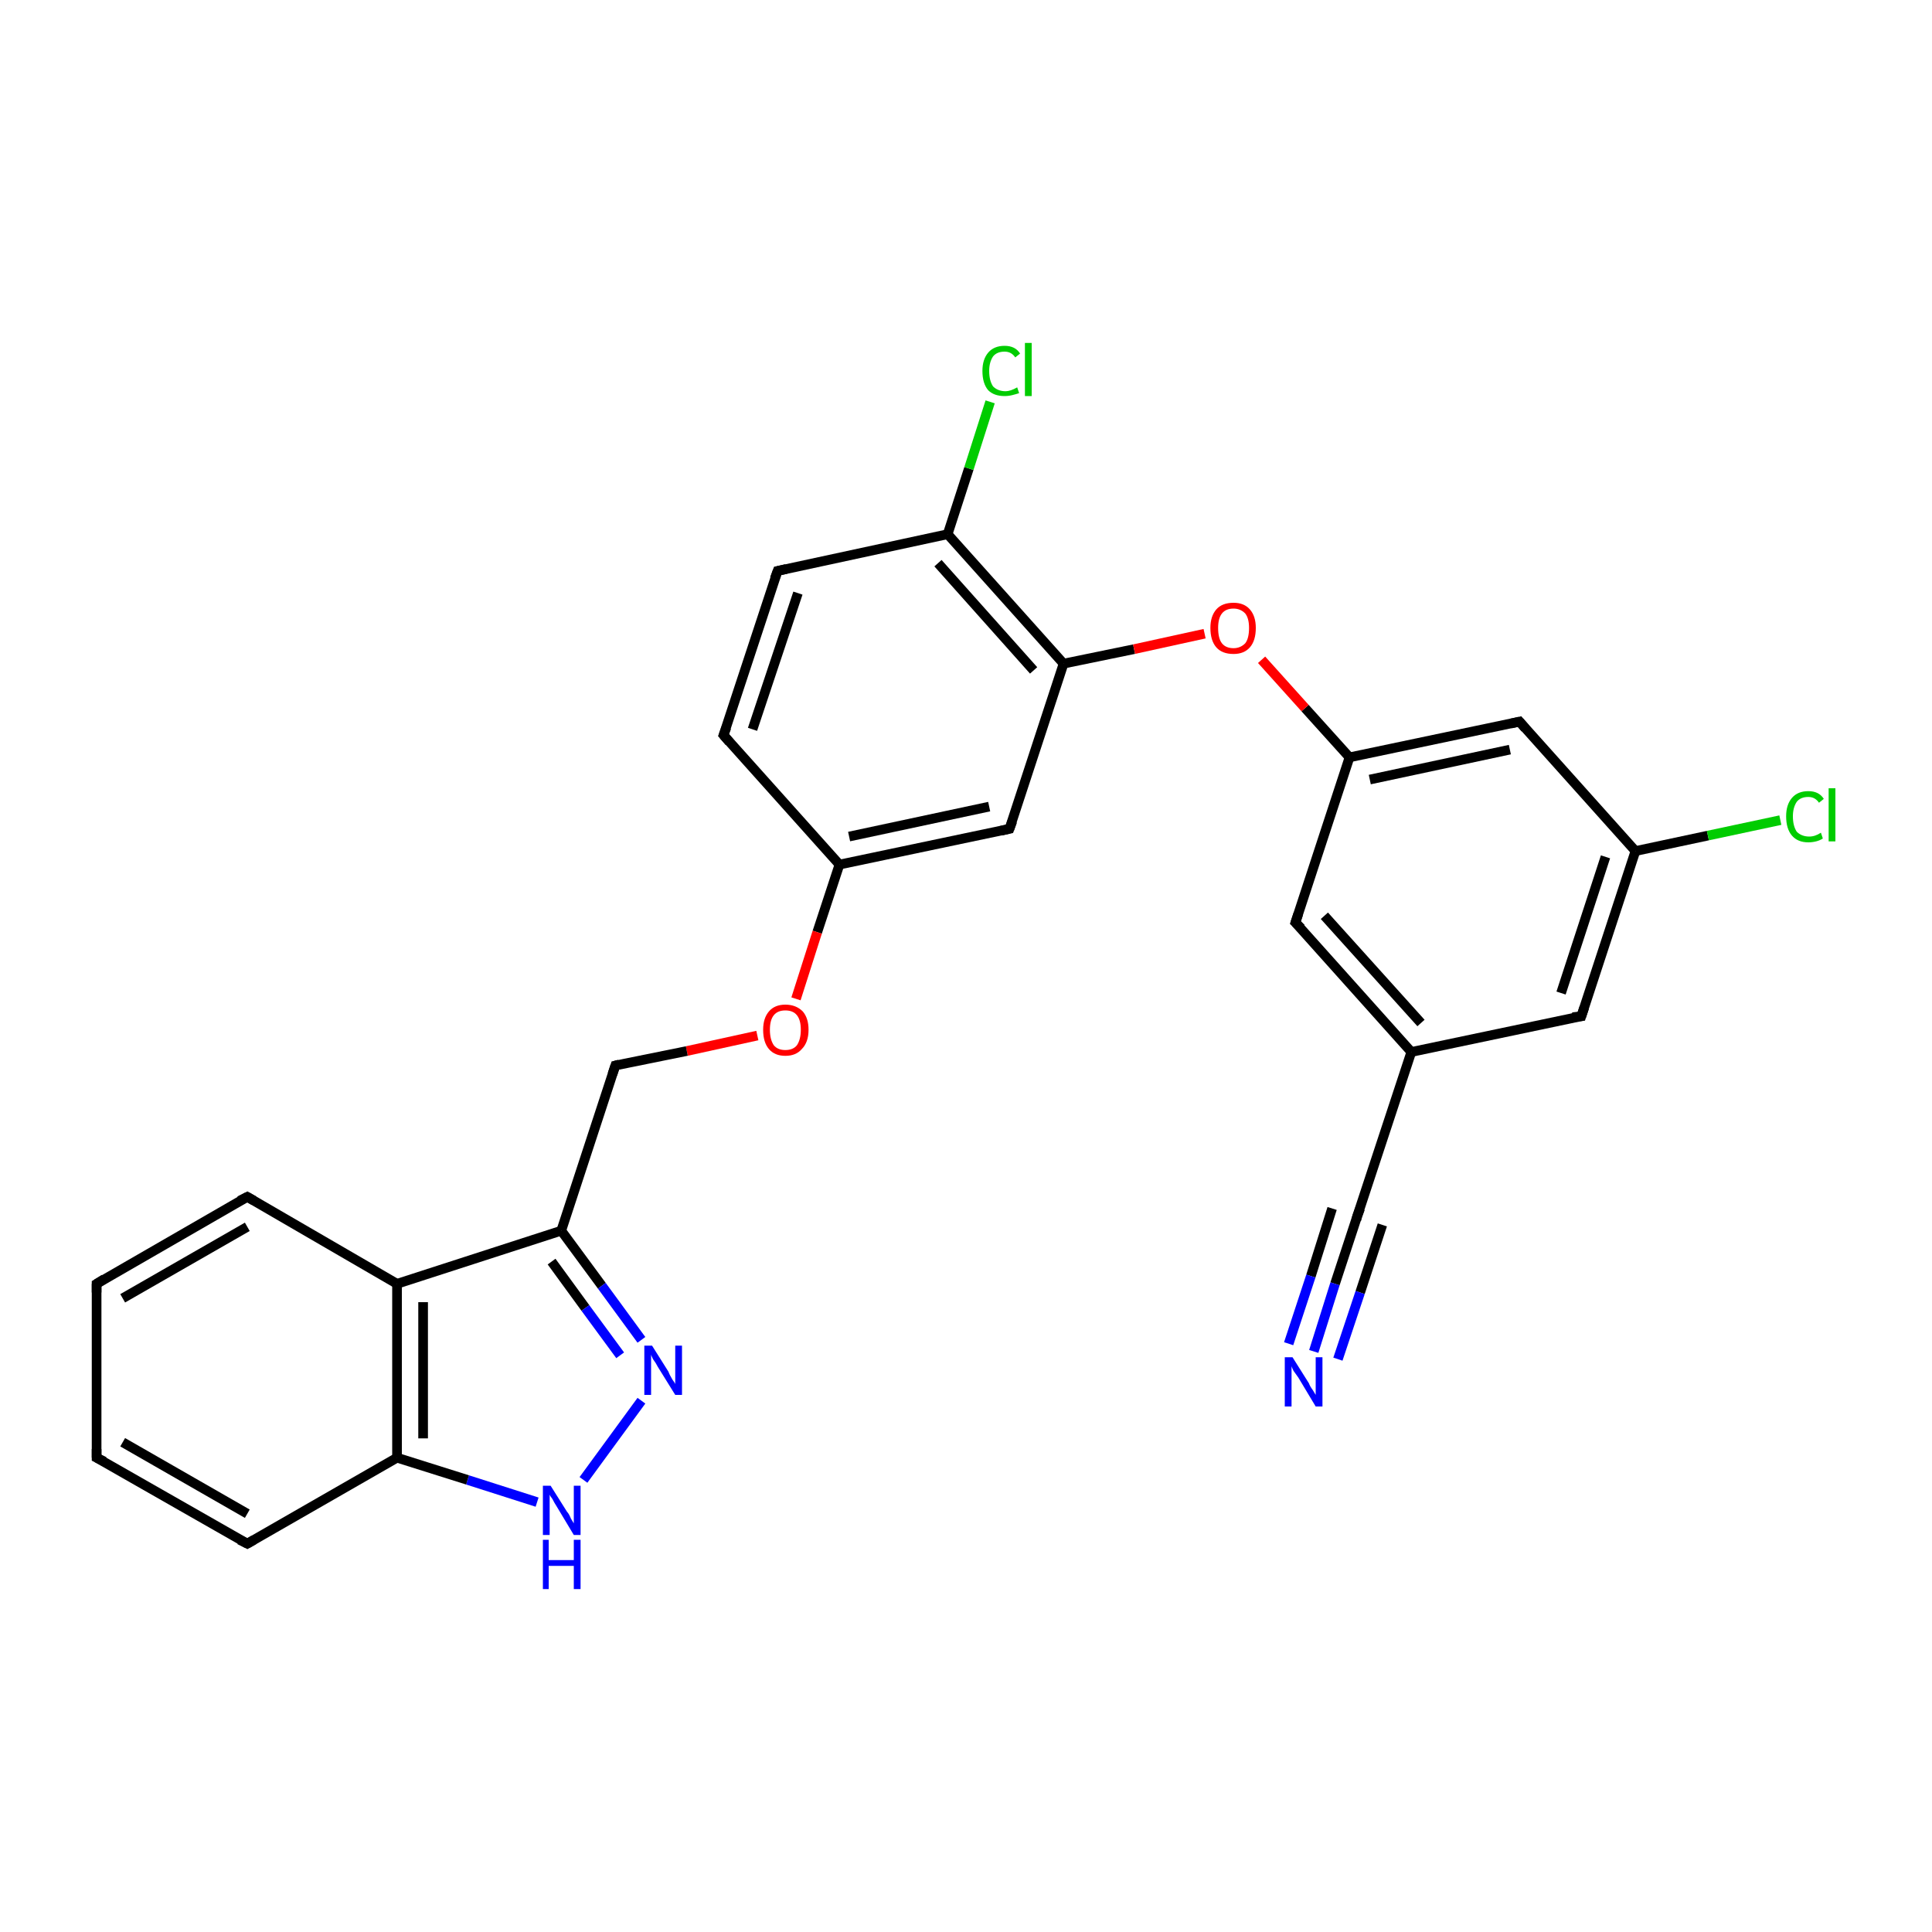 <?xml version='1.0' encoding='iso-8859-1'?>
<svg version='1.1' baseProfile='full'
              xmlns='http://www.w3.org/2000/svg'
                      xmlns:rdkit='http://www.rdkit.org/xml'
                      xmlns:xlink='http://www.w3.org/1999/xlink'
                  xml:space='preserve'
width='200px' height='200px' viewBox='0 0 200 200'>
<!-- END OF HEADER -->
<rect style='opacity:1.0;fill:#FFFFFF;stroke:none' width='200.0' height='200.0' x='0.0' y='0.0'> </rect>
<path class='bond-0 atom-0 atom-1' d='M 110.1,68.7 L 98.1,55.3' style='fill:none;fill-rule:evenodd;stroke:#000000;stroke-width:1.0px;stroke-linecap:butt;stroke-linejoin:miter;stroke-opacity:1' />
<path class='bond-0 atom-0 atom-1' d='M 107.0,69.4 L 97.1,58.3' style='fill:none;fill-rule:evenodd;stroke:#000000;stroke-width:1.0px;stroke-linecap:butt;stroke-linejoin:miter;stroke-opacity:1' />
<path class='bond-1 atom-0 atom-5' d='M 110.1,68.7 L 104.5,85.8' style='fill:none;fill-rule:evenodd;stroke:#000000;stroke-width:1.0px;stroke-linecap:butt;stroke-linejoin:miter;stroke-opacity:1' />
<path class='bond-2 atom-0 atom-12' d='M 110.1,68.7 L 117.4,67.2' style='fill:none;fill-rule:evenodd;stroke:#000000;stroke-width:1.0px;stroke-linecap:butt;stroke-linejoin:miter;stroke-opacity:1' />
<path class='bond-2 atom-0 atom-12' d='M 117.4,67.2 L 124.7,65.6' style='fill:none;fill-rule:evenodd;stroke:#FF0000;stroke-width:1.0px;stroke-linecap:butt;stroke-linejoin:miter;stroke-opacity:1' />
<path class='bond-3 atom-1 atom-2' d='M 98.1,55.3 L 80.5,59.1' style='fill:none;fill-rule:evenodd;stroke:#000000;stroke-width:1.0px;stroke-linecap:butt;stroke-linejoin:miter;stroke-opacity:1' />
<path class='bond-4 atom-1 atom-25' d='M 98.1,55.3 L 100.3,48.5' style='fill:none;fill-rule:evenodd;stroke:#000000;stroke-width:1.0px;stroke-linecap:butt;stroke-linejoin:miter;stroke-opacity:1' />
<path class='bond-4 atom-1 atom-25' d='M 100.3,48.5 L 102.5,41.6' style='fill:none;fill-rule:evenodd;stroke:#00CC00;stroke-width:1.0px;stroke-linecap:butt;stroke-linejoin:miter;stroke-opacity:1' />
<path class='bond-5 atom-2 atom-3' d='M 80.5,59.1 L 74.9,76.1' style='fill:none;fill-rule:evenodd;stroke:#000000;stroke-width:1.0px;stroke-linecap:butt;stroke-linejoin:miter;stroke-opacity:1' />
<path class='bond-5 atom-2 atom-3' d='M 82.6,61.4 L 77.9,75.5' style='fill:none;fill-rule:evenodd;stroke:#000000;stroke-width:1.0px;stroke-linecap:butt;stroke-linejoin:miter;stroke-opacity:1' />
<path class='bond-6 atom-3 atom-4' d='M 74.9,76.1 L 86.9,89.5' style='fill:none;fill-rule:evenodd;stroke:#000000;stroke-width:1.0px;stroke-linecap:butt;stroke-linejoin:miter;stroke-opacity:1' />
<path class='bond-7 atom-4 atom-5' d='M 86.9,89.5 L 104.5,85.8' style='fill:none;fill-rule:evenodd;stroke:#000000;stroke-width:1.0px;stroke-linecap:butt;stroke-linejoin:miter;stroke-opacity:1' />
<path class='bond-7 atom-4 atom-5' d='M 87.9,86.6 L 102.4,83.5' style='fill:none;fill-rule:evenodd;stroke:#000000;stroke-width:1.0px;stroke-linecap:butt;stroke-linejoin:miter;stroke-opacity:1' />
<path class='bond-8 atom-4 atom-14' d='M 86.9,89.5 L 84.6,96.5' style='fill:none;fill-rule:evenodd;stroke:#000000;stroke-width:1.0px;stroke-linecap:butt;stroke-linejoin:miter;stroke-opacity:1' />
<path class='bond-8 atom-4 atom-14' d='M 84.6,96.5 L 82.4,103.4' style='fill:none;fill-rule:evenodd;stroke:#FF0000;stroke-width:1.0px;stroke-linecap:butt;stroke-linejoin:miter;stroke-opacity:1' />
<path class='bond-9 atom-6 atom-7' d='M 157.3,74.7 L 139.7,78.4' style='fill:none;fill-rule:evenodd;stroke:#000000;stroke-width:1.0px;stroke-linecap:butt;stroke-linejoin:miter;stroke-opacity:1' />
<path class='bond-9 atom-6 atom-7' d='M 156.3,77.6 L 141.8,80.7' style='fill:none;fill-rule:evenodd;stroke:#000000;stroke-width:1.0px;stroke-linecap:butt;stroke-linejoin:miter;stroke-opacity:1' />
<path class='bond-10 atom-6 atom-11' d='M 157.3,74.7 L 169.3,88.1' style='fill:none;fill-rule:evenodd;stroke:#000000;stroke-width:1.0px;stroke-linecap:butt;stroke-linejoin:miter;stroke-opacity:1' />
<path class='bond-11 atom-7 atom-8' d='M 139.7,78.4 L 134.1,95.5' style='fill:none;fill-rule:evenodd;stroke:#000000;stroke-width:1.0px;stroke-linecap:butt;stroke-linejoin:miter;stroke-opacity:1' />
<path class='bond-12 atom-7 atom-12' d='M 139.7,78.4 L 135.1,73.3' style='fill:none;fill-rule:evenodd;stroke:#000000;stroke-width:1.0px;stroke-linecap:butt;stroke-linejoin:miter;stroke-opacity:1' />
<path class='bond-12 atom-7 atom-12' d='M 135.1,73.3 L 130.6,68.3' style='fill:none;fill-rule:evenodd;stroke:#FF0000;stroke-width:1.0px;stroke-linecap:butt;stroke-linejoin:miter;stroke-opacity:1' />
<path class='bond-13 atom-8 atom-9' d='M 134.1,95.5 L 146.1,108.9' style='fill:none;fill-rule:evenodd;stroke:#000000;stroke-width:1.0px;stroke-linecap:butt;stroke-linejoin:miter;stroke-opacity:1' />
<path class='bond-13 atom-8 atom-9' d='M 137.1,94.8 L 147.1,105.9' style='fill:none;fill-rule:evenodd;stroke:#000000;stroke-width:1.0px;stroke-linecap:butt;stroke-linejoin:miter;stroke-opacity:1' />
<path class='bond-14 atom-9 atom-10' d='M 146.1,108.9 L 163.7,105.2' style='fill:none;fill-rule:evenodd;stroke:#000000;stroke-width:1.0px;stroke-linecap:butt;stroke-linejoin:miter;stroke-opacity:1' />
<path class='bond-15 atom-9 atom-26' d='M 146.1,108.9 L 140.5,125.9' style='fill:none;fill-rule:evenodd;stroke:#000000;stroke-width:1.0px;stroke-linecap:butt;stroke-linejoin:miter;stroke-opacity:1' />
<path class='bond-16 atom-10 atom-11' d='M 163.7,105.2 L 169.3,88.1' style='fill:none;fill-rule:evenodd;stroke:#000000;stroke-width:1.0px;stroke-linecap:butt;stroke-linejoin:miter;stroke-opacity:1' />
<path class='bond-16 atom-10 atom-11' d='M 161.6,102.8 L 166.2,88.7' style='fill:none;fill-rule:evenodd;stroke:#000000;stroke-width:1.0px;stroke-linecap:butt;stroke-linejoin:miter;stroke-opacity:1' />
<path class='bond-17 atom-11 atom-13' d='M 169.3,88.1 L 176.8,86.5' style='fill:none;fill-rule:evenodd;stroke:#000000;stroke-width:1.0px;stroke-linecap:butt;stroke-linejoin:miter;stroke-opacity:1' />
<path class='bond-17 atom-11 atom-13' d='M 176.8,86.5 L 184.3,84.9' style='fill:none;fill-rule:evenodd;stroke:#00CC00;stroke-width:1.0px;stroke-linecap:butt;stroke-linejoin:miter;stroke-opacity:1' />
<path class='bond-18 atom-14 atom-15' d='M 78.4,107.2 L 71.1,108.8' style='fill:none;fill-rule:evenodd;stroke:#FF0000;stroke-width:1.0px;stroke-linecap:butt;stroke-linejoin:miter;stroke-opacity:1' />
<path class='bond-18 atom-14 atom-15' d='M 71.1,108.8 L 63.7,110.3' style='fill:none;fill-rule:evenodd;stroke:#000000;stroke-width:1.0px;stroke-linecap:butt;stroke-linejoin:miter;stroke-opacity:1' />
<path class='bond-19 atom-15 atom-16' d='M 63.7,110.3 L 58.1,127.4' style='fill:none;fill-rule:evenodd;stroke:#000000;stroke-width:1.0px;stroke-linecap:butt;stroke-linejoin:miter;stroke-opacity:1' />
<path class='bond-20 atom-16 atom-17' d='M 58.1,127.4 L 62.3,133.1' style='fill:none;fill-rule:evenodd;stroke:#000000;stroke-width:1.0px;stroke-linecap:butt;stroke-linejoin:miter;stroke-opacity:1' />
<path class='bond-20 atom-16 atom-17' d='M 62.3,133.1 L 66.4,138.7' style='fill:none;fill-rule:evenodd;stroke:#0000FF;stroke-width:1.0px;stroke-linecap:butt;stroke-linejoin:miter;stroke-opacity:1' />
<path class='bond-20 atom-16 atom-17' d='M 57.1,130.6 L 60.6,135.4' style='fill:none;fill-rule:evenodd;stroke:#000000;stroke-width:1.0px;stroke-linecap:butt;stroke-linejoin:miter;stroke-opacity:1' />
<path class='bond-20 atom-16 atom-17' d='M 60.6,135.4 L 64.2,140.3' style='fill:none;fill-rule:evenodd;stroke:#0000FF;stroke-width:1.0px;stroke-linecap:butt;stroke-linejoin:miter;stroke-opacity:1' />
<path class='bond-21 atom-16 atom-19' d='M 58.1,127.4 L 41.1,132.9' style='fill:none;fill-rule:evenodd;stroke:#000000;stroke-width:1.0px;stroke-linecap:butt;stroke-linejoin:miter;stroke-opacity:1' />
<path class='bond-22 atom-17 atom-18' d='M 66.4,145.0 L 60.4,153.2' style='fill:none;fill-rule:evenodd;stroke:#0000FF;stroke-width:1.0px;stroke-linecap:butt;stroke-linejoin:miter;stroke-opacity:1' />
<path class='bond-23 atom-18 atom-20' d='M 55.6,155.5 L 48.4,153.2' style='fill:none;fill-rule:evenodd;stroke:#0000FF;stroke-width:1.0px;stroke-linecap:butt;stroke-linejoin:miter;stroke-opacity:1' />
<path class='bond-23 atom-18 atom-20' d='M 48.4,153.2 L 41.1,150.9' style='fill:none;fill-rule:evenodd;stroke:#000000;stroke-width:1.0px;stroke-linecap:butt;stroke-linejoin:miter;stroke-opacity:1' />
<path class='bond-24 atom-19 atom-20' d='M 41.1,132.9 L 41.1,150.9' style='fill:none;fill-rule:evenodd;stroke:#000000;stroke-width:1.0px;stroke-linecap:butt;stroke-linejoin:miter;stroke-opacity:1' />
<path class='bond-24 atom-19 atom-20' d='M 43.8,134.8 L 43.8,148.9' style='fill:none;fill-rule:evenodd;stroke:#000000;stroke-width:1.0px;stroke-linecap:butt;stroke-linejoin:miter;stroke-opacity:1' />
<path class='bond-25 atom-19 atom-24' d='M 41.1,132.9 L 25.6,123.9' style='fill:none;fill-rule:evenodd;stroke:#000000;stroke-width:1.0px;stroke-linecap:butt;stroke-linejoin:miter;stroke-opacity:1' />
<path class='bond-26 atom-20 atom-21' d='M 41.1,150.9 L 25.6,159.8' style='fill:none;fill-rule:evenodd;stroke:#000000;stroke-width:1.0px;stroke-linecap:butt;stroke-linejoin:miter;stroke-opacity:1' />
<path class='bond-27 atom-21 atom-22' d='M 25.6,159.8 L 10.0,150.9' style='fill:none;fill-rule:evenodd;stroke:#000000;stroke-width:1.0px;stroke-linecap:butt;stroke-linejoin:miter;stroke-opacity:1' />
<path class='bond-27 atom-21 atom-22' d='M 25.6,156.7 L 12.7,149.3' style='fill:none;fill-rule:evenodd;stroke:#000000;stroke-width:1.0px;stroke-linecap:butt;stroke-linejoin:miter;stroke-opacity:1' />
<path class='bond-28 atom-22 atom-23' d='M 10.0,150.9 L 10.0,132.9' style='fill:none;fill-rule:evenodd;stroke:#000000;stroke-width:1.0px;stroke-linecap:butt;stroke-linejoin:miter;stroke-opacity:1' />
<path class='bond-29 atom-23 atom-24' d='M 10.0,132.9 L 25.6,123.9' style='fill:none;fill-rule:evenodd;stroke:#000000;stroke-width:1.0px;stroke-linecap:butt;stroke-linejoin:miter;stroke-opacity:1' />
<path class='bond-29 atom-23 atom-24' d='M 12.7,134.4 L 25.6,127.0' style='fill:none;fill-rule:evenodd;stroke:#000000;stroke-width:1.0px;stroke-linecap:butt;stroke-linejoin:miter;stroke-opacity:1' />
<path class='bond-30 atom-26 atom-27' d='M 140.5,125.9 L 138.2,132.9' style='fill:none;fill-rule:evenodd;stroke:#000000;stroke-width:1.0px;stroke-linecap:butt;stroke-linejoin:miter;stroke-opacity:1' />
<path class='bond-30 atom-26 atom-27' d='M 138.2,132.9 L 136.0,139.9' style='fill:none;fill-rule:evenodd;stroke:#0000FF;stroke-width:1.0px;stroke-linecap:butt;stroke-linejoin:miter;stroke-opacity:1' />
<path class='bond-30 atom-26 atom-27' d='M 143.1,126.8 L 140.8,133.8' style='fill:none;fill-rule:evenodd;stroke:#000000;stroke-width:1.0px;stroke-linecap:butt;stroke-linejoin:miter;stroke-opacity:1' />
<path class='bond-30 atom-26 atom-27' d='M 140.8,133.8 L 138.5,140.7' style='fill:none;fill-rule:evenodd;stroke:#0000FF;stroke-width:1.0px;stroke-linecap:butt;stroke-linejoin:miter;stroke-opacity:1' />
<path class='bond-30 atom-26 atom-27' d='M 137.9,125.1 L 135.7,132.1' style='fill:none;fill-rule:evenodd;stroke:#000000;stroke-width:1.0px;stroke-linecap:butt;stroke-linejoin:miter;stroke-opacity:1' />
<path class='bond-30 atom-26 atom-27' d='M 135.7,132.1 L 133.4,139.1' style='fill:none;fill-rule:evenodd;stroke:#0000FF;stroke-width:1.0px;stroke-linecap:butt;stroke-linejoin:miter;stroke-opacity:1' />
<path d='M 81.4,58.9 L 80.5,59.1 L 80.2,59.9' style='fill:none;stroke:#000000;stroke-width:1.0px;stroke-linecap:butt;stroke-linejoin:miter;stroke-opacity:1;' />
<path d='M 75.2,75.3 L 74.9,76.1 L 75.5,76.8' style='fill:none;stroke:#000000;stroke-width:1.0px;stroke-linecap:butt;stroke-linejoin:miter;stroke-opacity:1;' />
<path d='M 104.8,85.0 L 104.5,85.8 L 103.6,86.0' style='fill:none;stroke:#000000;stroke-width:1.0px;stroke-linecap:butt;stroke-linejoin:miter;stroke-opacity:1;' />
<path d='M 156.4,74.9 L 157.3,74.7 L 157.9,75.4' style='fill:none;stroke:#000000;stroke-width:1.0px;stroke-linecap:butt;stroke-linejoin:miter;stroke-opacity:1;' />
<path d='M 134.4,94.6 L 134.1,95.5 L 134.7,96.1' style='fill:none;stroke:#000000;stroke-width:1.0px;stroke-linecap:butt;stroke-linejoin:miter;stroke-opacity:1;' />
<path d='M 162.8,105.3 L 163.7,105.2 L 164.0,104.3' style='fill:none;stroke:#000000;stroke-width:1.0px;stroke-linecap:butt;stroke-linejoin:miter;stroke-opacity:1;' />
<path d='M 64.1,110.2 L 63.7,110.3 L 63.4,111.2' style='fill:none;stroke:#000000;stroke-width:1.0px;stroke-linecap:butt;stroke-linejoin:miter;stroke-opacity:1;' />
<path d='M 26.3,159.4 L 25.6,159.8 L 24.8,159.4' style='fill:none;stroke:#000000;stroke-width:1.0px;stroke-linecap:butt;stroke-linejoin:miter;stroke-opacity:1;' />
<path d='M 10.8,151.3 L 10.0,150.9 L 10.0,150.0' style='fill:none;stroke:#000000;stroke-width:1.0px;stroke-linecap:butt;stroke-linejoin:miter;stroke-opacity:1;' />
<path d='M 10.0,133.8 L 10.0,132.9 L 10.8,132.4' style='fill:none;stroke:#000000;stroke-width:1.0px;stroke-linecap:butt;stroke-linejoin:miter;stroke-opacity:1;' />
<path d='M 26.3,124.3 L 25.6,123.9 L 24.8,124.3' style='fill:none;stroke:#000000;stroke-width:1.0px;stroke-linecap:butt;stroke-linejoin:miter;stroke-opacity:1;' />
<path d='M 140.8,125.1 L 140.5,125.9 L 140.4,126.3' style='fill:none;stroke:#000000;stroke-width:1.0px;stroke-linecap:butt;stroke-linejoin:miter;stroke-opacity:1;' />
<path class='atom-12' d='M 125.3 65.0
Q 125.3 63.8, 125.9 63.1
Q 126.5 62.4, 127.7 62.4
Q 128.8 62.4, 129.4 63.1
Q 130.0 63.8, 130.0 65.0
Q 130.0 66.3, 129.4 67.0
Q 128.8 67.7, 127.7 67.7
Q 126.5 67.7, 125.9 67.0
Q 125.3 66.3, 125.3 65.0
M 127.7 67.1
Q 128.4 67.1, 128.9 66.6
Q 129.3 66.1, 129.3 65.0
Q 129.3 64.0, 128.9 63.5
Q 128.4 63.0, 127.7 63.0
Q 126.9 63.0, 126.5 63.5
Q 126.1 64.0, 126.1 65.0
Q 126.1 66.1, 126.5 66.6
Q 126.9 67.1, 127.7 67.1
' fill='#FF0000'/>
<path class='atom-13' d='M 184.9 84.5
Q 184.9 83.3, 185.5 82.6
Q 186.1 81.9, 187.2 81.9
Q 188.3 81.9, 188.8 82.7
L 188.3 83.1
Q 187.9 82.5, 187.2 82.5
Q 186.4 82.5, 186.0 83.0
Q 185.6 83.6, 185.6 84.5
Q 185.6 85.5, 186.0 86.1
Q 186.5 86.6, 187.3 86.6
Q 187.9 86.6, 188.5 86.2
L 188.7 86.8
Q 188.4 87.0, 188.0 87.1
Q 187.6 87.2, 187.2 87.2
Q 186.1 87.2, 185.5 86.5
Q 184.9 85.8, 184.9 84.5
' fill='#00CC00'/>
<path class='atom-13' d='M 189.3 81.6
L 190.0 81.6
L 190.0 87.1
L 189.3 87.1
L 189.3 81.6
' fill='#00CC00'/>
<path class='atom-14' d='M 79.0 106.6
Q 79.0 105.4, 79.6 104.7
Q 80.2 104.0, 81.3 104.0
Q 82.4 104.0, 83.1 104.7
Q 83.7 105.4, 83.7 106.6
Q 83.7 107.9, 83.0 108.6
Q 82.4 109.3, 81.3 109.3
Q 80.2 109.3, 79.6 108.6
Q 79.0 107.9, 79.0 106.6
M 81.3 108.7
Q 82.1 108.7, 82.5 108.2
Q 82.9 107.6, 82.9 106.6
Q 82.9 105.6, 82.5 105.1
Q 82.1 104.6, 81.3 104.6
Q 80.5 104.6, 80.1 105.1
Q 79.7 105.6, 79.7 106.6
Q 79.7 107.6, 80.1 108.2
Q 80.5 108.7, 81.3 108.7
' fill='#FF0000'/>
<path class='atom-17' d='M 67.5 139.3
L 69.2 142.0
Q 69.3 142.3, 69.6 142.8
Q 69.9 143.2, 69.9 143.3
L 69.9 139.3
L 70.6 139.3
L 70.6 144.4
L 69.9 144.4
L 68.1 141.5
Q 67.9 141.1, 67.6 140.7
Q 67.4 140.3, 67.4 140.2
L 67.4 144.4
L 66.7 144.4
L 66.7 139.3
L 67.5 139.3
' fill='#0000FF'/>
<path class='atom-18' d='M 57.0 153.8
L 58.7 156.5
Q 58.9 156.7, 59.1 157.2
Q 59.4 157.7, 59.4 157.7
L 59.4 153.8
L 60.1 153.8
L 60.1 158.9
L 59.4 158.9
L 57.6 155.9
Q 57.4 155.6, 57.2 155.2
Q 56.9 154.8, 56.9 154.7
L 56.9 158.9
L 56.2 158.9
L 56.2 153.8
L 57.0 153.8
' fill='#0000FF'/>
<path class='atom-18' d='M 56.2 159.4
L 56.8 159.4
L 56.8 161.5
L 59.4 161.5
L 59.4 159.4
L 60.1 159.4
L 60.1 164.5
L 59.4 164.5
L 59.4 162.1
L 56.8 162.1
L 56.8 164.5
L 56.2 164.5
L 56.2 159.4
' fill='#0000FF'/>
<path class='atom-25' d='M 101.7 38.4
Q 101.7 37.2, 102.3 36.5
Q 102.9 35.8, 104.0 35.8
Q 105.1 35.8, 105.6 36.6
L 105.1 37.0
Q 104.7 36.4, 104.0 36.4
Q 103.2 36.4, 102.8 36.9
Q 102.4 37.5, 102.4 38.4
Q 102.4 39.4, 102.8 40.0
Q 103.3 40.5, 104.1 40.5
Q 104.6 40.5, 105.3 40.1
L 105.5 40.7
Q 105.2 40.8, 104.8 40.9
Q 104.4 41.0, 104.0 41.0
Q 102.9 41.0, 102.3 40.4
Q 101.7 39.7, 101.7 38.4
' fill='#00CC00'/>
<path class='atom-25' d='M 106.1 35.5
L 106.8 35.5
L 106.8 41.0
L 106.1 41.0
L 106.1 35.5
' fill='#00CC00'/>
<path class='atom-27' d='M 133.8 140.5
L 135.5 143.2
Q 135.6 143.5, 135.9 143.9
Q 136.2 144.4, 136.2 144.4
L 136.2 140.5
L 136.9 140.5
L 136.9 145.6
L 136.2 145.6
L 134.4 142.6
Q 134.2 142.3, 133.9 141.9
Q 133.7 141.5, 133.7 141.4
L 133.7 145.6
L 133.0 145.6
L 133.0 140.5
L 133.8 140.5
' fill='#0000FF'/>
</svg>

